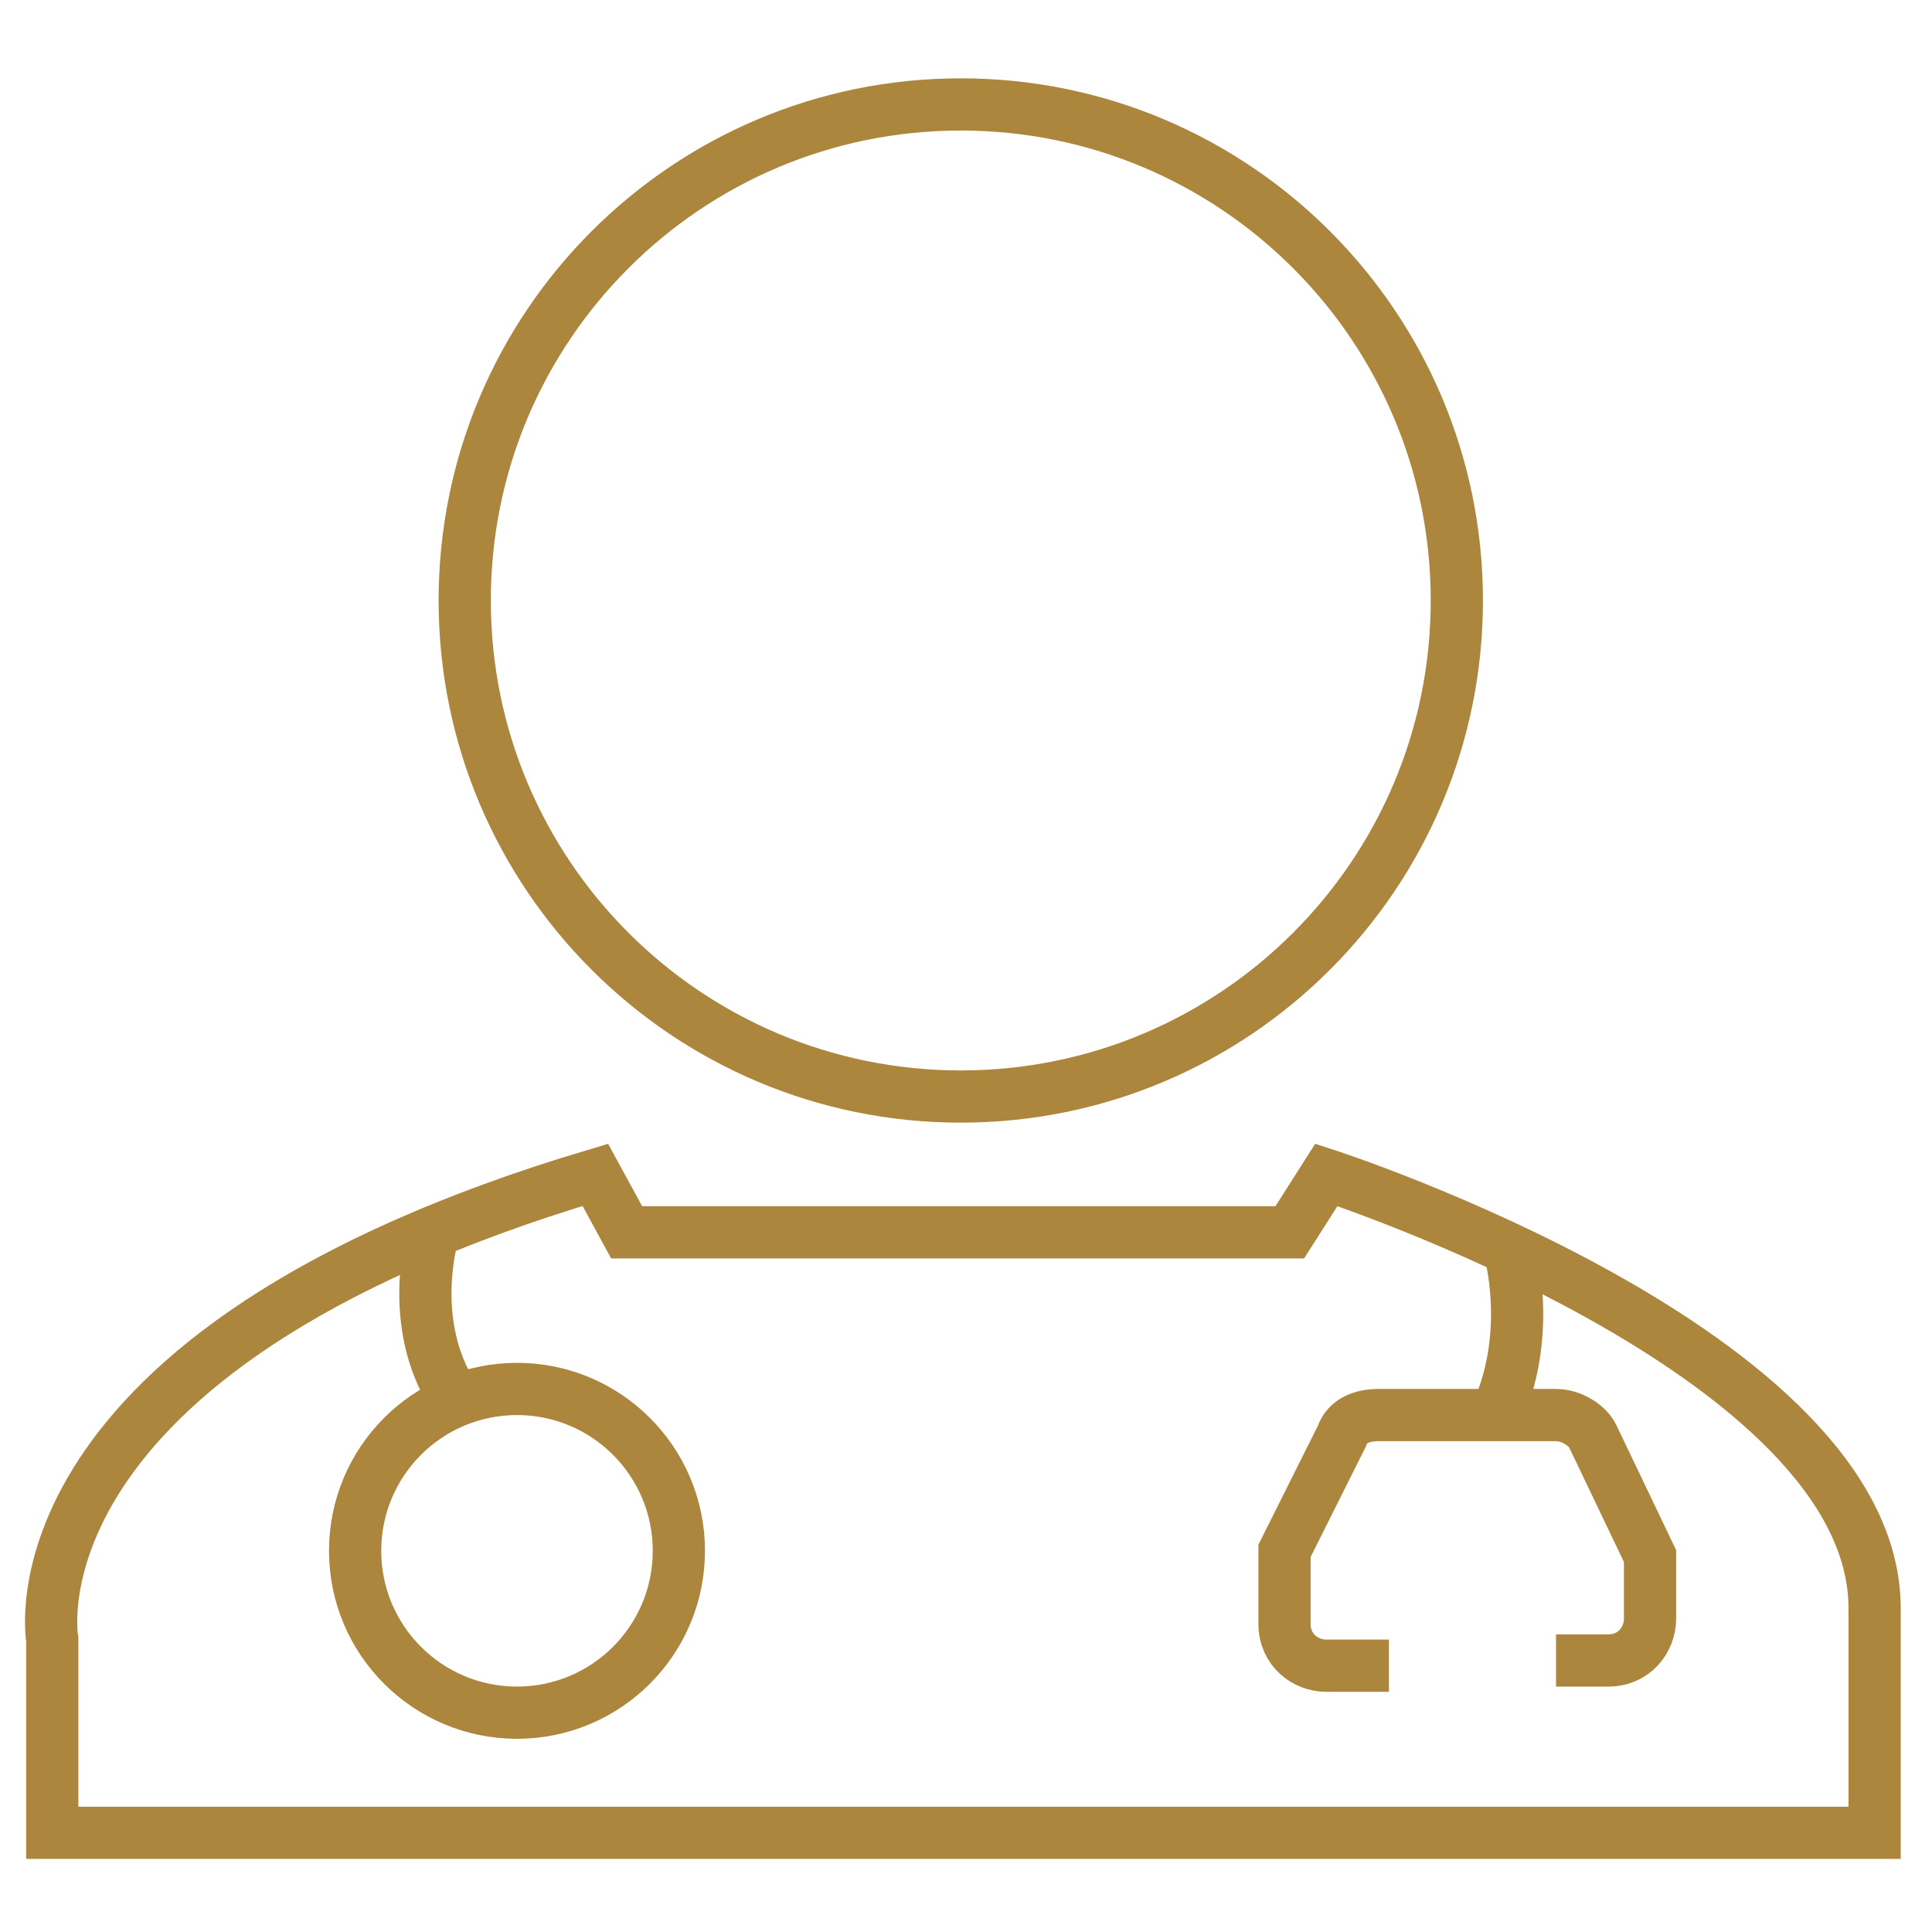 <svg width="37" height="37" viewBox="0 0 37 37" fill="none" xmlns="http://www.w3.org/2000/svg">
<path d="M18.4 21C23.647 21 27.9 16.747 27.9 11.5C27.9 6.253 23.647 2 18.4 2C13.154 2 8.9 6.253 8.9 11.5C8.9 16.747 13.154 21 18.4 21Z" stroke="#AC863C" stroke-miterlimit="10"/>
<path fill-rule="evenodd" clip-rule="evenodd" d="M1.001 35V31.4C1.001 31.4 0.001 25.9 11.401 22.5L12.001 23.6H24.701L25.401 22.5C25.401 22.5 35.901 25.9 35.901 30.8V35.1H1.001V35Z" stroke="#AC863C" stroke-miterlimit="10"/>
<path d="M26.6 31.9H25.4C25 31.9 24.6 31.6 24.6 31.1V30.1C24.6 30 24.6 29.9 24.6 29.7L25.7 27.5C25.8 27.2 26.1 27.1 26.4 27.1H29.8C30.1 27.1 30.4 27.3 30.5 27.5L31.6 29.8C31.6 29.9 31.6 30 31.6 30.1V31C31.6 31.4 31.3 31.8 30.8 31.8H29.8" stroke="#AC863C" stroke-miterlimit="10"/>
<path d="M28.9 23.9C28.9 23.9 29.4 25.6 28.6 27.2" stroke="#AC863C" stroke-miterlimit="10"/>
<path d="M8.301 23.6C8.301 23.6 7.801 25.2 8.601 26.6" stroke="#AC863C" stroke-miterlimit="10"/>
<path d="M9.901 32.8C11.613 32.8 13.001 31.412 13.001 29.7C13.001 27.988 11.613 26.6 9.901 26.6C8.189 26.6 6.801 27.988 6.801 29.7C6.801 31.412 8.189 32.8 9.901 32.8Z" stroke="#AC863C" stroke-miterlimit="10"/>
</svg>

